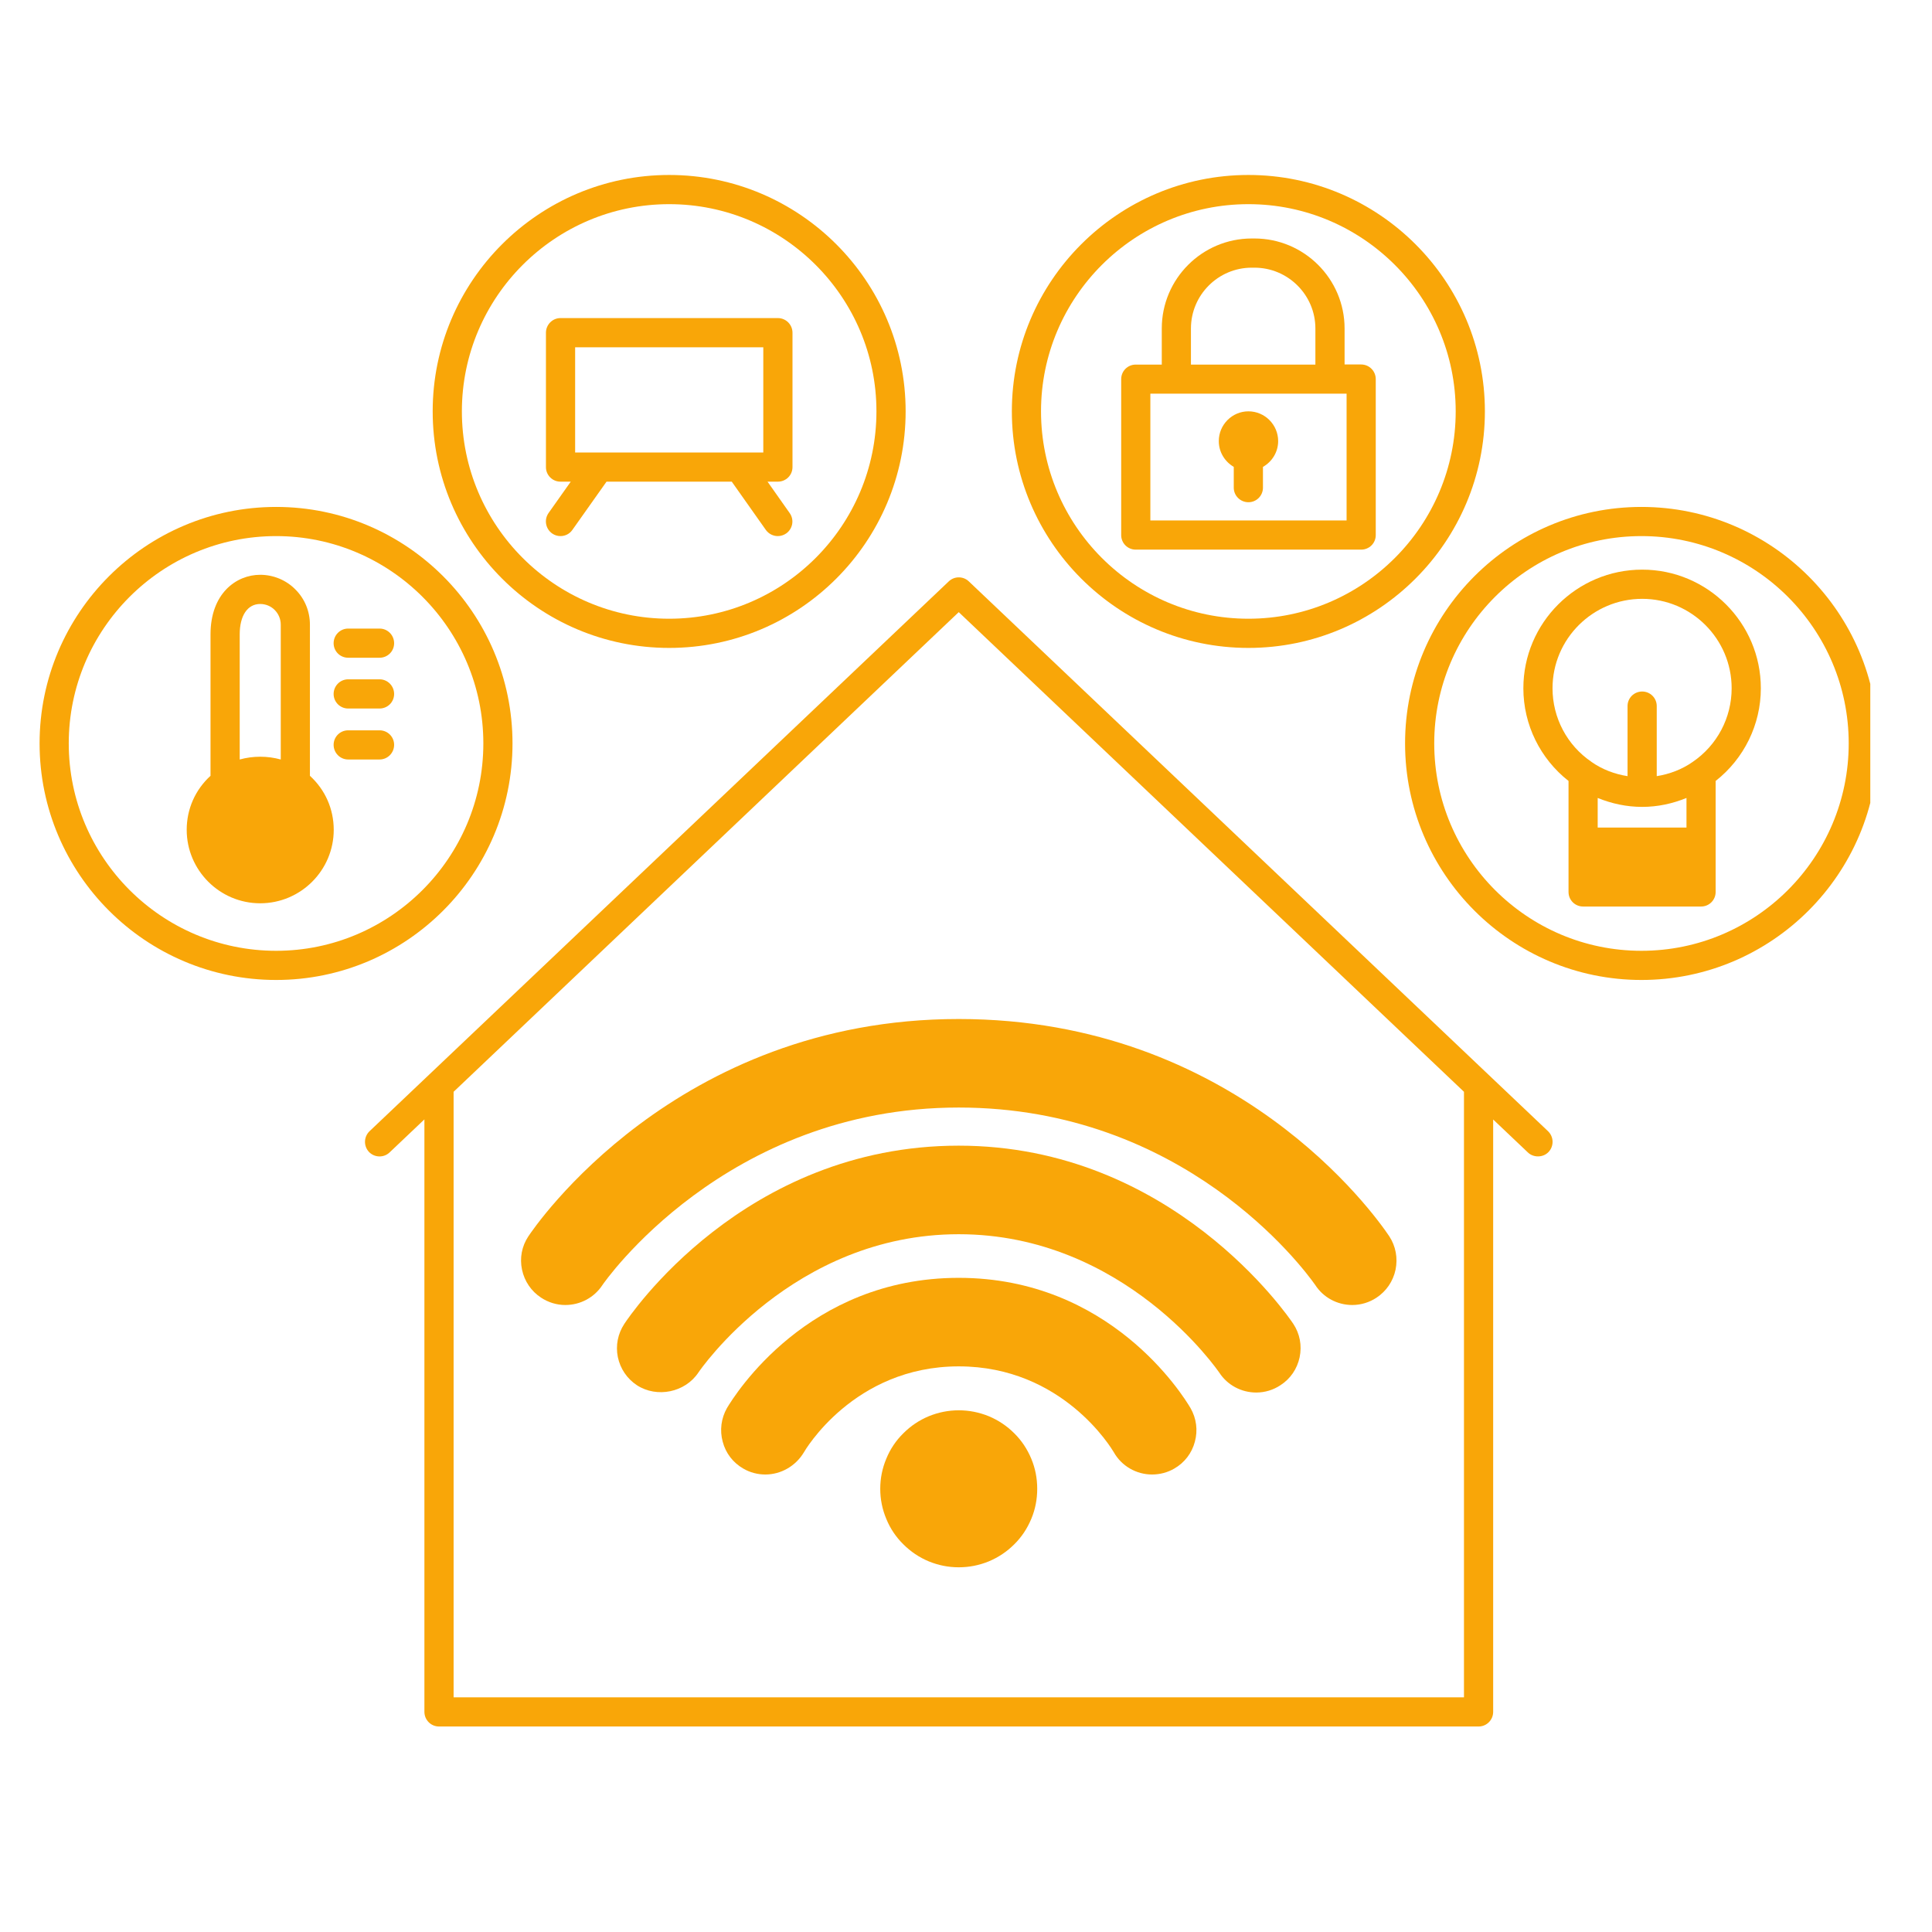 <svg xmlns="http://www.w3.org/2000/svg" xmlns:xlink="http://www.w3.org/1999/xlink" width="90" zoomAndPan="magnify" viewBox="0 0 67.5 67.5" height="90" preserveAspectRatio="xMidYMid meet" version="1.0"><defs><clipPath id="c2e4e86238"><path d="M 12 20 L 55 20 L 55 60.461 L 12 60.461 Z M 12 20 " clip-rule="nonzero"/></clipPath><clipPath id="e499b1c5ff"><path d="M 1.316 17 L 18 17 L 18 35 L 1.316 35 Z M 1.316 17 " clip-rule="nonzero"/></clipPath><clipPath id="350b2ba312"><path d="M 15 6.113 L 32 6.113 L 32 23 L 15 23 Z M 15 6.113 " clip-rule="nonzero"/></clipPath><clipPath id="c920f7c714"><path d="M 49 17 L 65.344 17 L 65.344 35 L 49 35 Z M 49 17 " clip-rule="nonzero"/></clipPath><clipPath id="0a55ba2978"><path d="M 35 6.113 L 52 6.113 L 52 23 L 35 23 Z M 35 6.113 " clip-rule="nonzero"/></clipPath></defs><path fill="#f9a608" d="M 43.617 14.371 C 43.047 14.371 42.582 14.84 42.582 15.41 C 42.582 15.797 42.793 16.129 43.105 16.312 L 43.105 17.039 C 43.105 17.32 43.336 17.547 43.617 17.547 C 43.898 17.547 44.125 17.32 44.125 17.039 L 44.125 16.312 C 44.441 16.133 44.656 15.797 44.656 15.41 C 44.656 14.84 44.191 14.371 43.617 14.371 Z M 43.617 14.371 " fill-opacity="1" fill-rule="nonzero"/><g clip-path="url(#c2e4e86238)"><path fill="#f9a608" d="M 33.848 20.312 C 33.652 20.125 33.344 20.125 33.148 20.312 L 12.91 39.523 C 12.707 39.719 12.699 40.039 12.891 40.246 C 13.086 40.449 13.41 40.457 13.613 40.262 L 14.828 39.109 L 14.828 59.809 C 14.828 60.09 15.055 60.32 15.336 60.32 L 51.66 60.32 C 51.941 60.32 52.168 60.09 52.168 59.809 L 52.168 39.113 L 53.383 40.266 C 53.48 40.359 53.609 40.402 53.734 40.402 C 53.871 40.402 54.004 40.352 54.105 40.246 C 54.297 40.039 54.289 39.719 54.086 39.523 Z M 51.148 59.301 L 15.848 59.301 L 15.848 38.145 L 33.496 21.387 L 51.148 38.145 Z M 51.148 59.301 " fill-opacity="1" fill-rule="nonzero"/></g><path fill="#f9a608" d="M 36.238 52.016 C 36.238 52.379 36.172 52.73 36.031 53.066 C 35.891 53.402 35.695 53.699 35.438 53.953 C 35.18 54.211 34.883 54.41 34.547 54.551 C 34.211 54.688 33.863 54.758 33.496 54.758 C 33.133 54.758 32.785 54.688 32.449 54.551 C 32.113 54.41 31.816 54.211 31.559 53.953 C 31.301 53.699 31.102 53.402 30.965 53.066 C 30.824 52.73 30.754 52.379 30.754 52.016 C 30.754 51.652 30.824 51.301 30.965 50.965 C 31.102 50.629 31.301 50.332 31.559 50.078 C 31.816 49.82 32.113 49.621 32.449 49.48 C 32.785 49.344 33.133 49.273 33.496 49.273 C 33.863 49.273 34.211 49.344 34.547 49.48 C 34.883 49.621 35.18 49.82 35.438 50.078 C 35.695 50.332 35.891 50.629 36.031 50.965 C 36.172 51.301 36.238 51.652 36.238 52.016 Z M 36.238 52.016 " fill-opacity="1" fill-rule="nonzero"/><path fill="#f9a608" d="M 33.496 44.645 C 28.219 44.645 25.676 48.73 25.398 49.195 C 25.195 49.555 25.141 49.973 25.25 50.371 C 25.355 50.773 25.613 51.105 25.969 51.309 C 26.199 51.445 26.469 51.516 26.738 51.516 C 27.285 51.516 27.797 51.223 28.086 50.742 C 28.102 50.711 29.816 47.738 33.496 47.738 C 37.133 47.738 38.844 50.621 38.914 50.738 C 39.184 51.219 39.699 51.516 40.25 51.516 C 40.527 51.516 40.793 51.445 41.027 51.309 C 41.383 51.105 41.641 50.77 41.746 50.371 C 41.855 49.973 41.801 49.555 41.594 49.195 C 41.32 48.73 38.773 44.645 33.496 44.645 Z M 33.496 44.645 " fill-opacity="1" fill-rule="nonzero"/><path fill="#f9a608" d="M 33.496 40.027 C 25.969 40.027 21.977 46.004 21.812 46.254 C 21.586 46.598 21.504 47.008 21.586 47.414 C 21.672 47.82 21.906 48.168 22.254 48.398 C 22.957 48.852 23.938 48.645 24.398 47.957 C 24.43 47.906 27.695 43.121 33.496 43.121 C 39.301 43.121 42.566 47.91 42.602 47.961 C 42.887 48.395 43.371 48.652 43.891 48.652 C 44.195 48.652 44.488 48.562 44.738 48.395 C 45.086 48.172 45.32 47.824 45.406 47.422 C 45.492 47.012 45.414 46.598 45.184 46.25 C 45.012 45.996 40.949 40.027 33.496 40.027 Z M 33.496 40.027 " fill-opacity="1" fill-rule="nonzero"/><path fill="#f9a608" d="M 18.457 43.199 C 18.23 43.543 18.152 43.953 18.238 44.359 C 18.324 44.766 18.562 45.113 18.902 45.336 C 19.156 45.504 19.449 45.594 19.75 45.594 C 20.277 45.594 20.762 45.332 21.047 44.898 C 21.086 44.836 25.332 38.695 33.496 38.695 C 41.352 38.695 45.508 44.266 45.949 44.891 C 46.23 45.328 46.715 45.594 47.246 45.594 C 47.547 45.594 47.84 45.504 48.09 45.34 C 48.434 45.113 48.672 44.766 48.758 44.359 C 48.84 43.953 48.766 43.539 48.535 43.188 C 48.012 42.41 43.16 35.602 33.496 35.602 C 23.59 35.602 18.664 42.887 18.457 43.199 Z M 18.457 43.199 " fill-opacity="1" fill-rule="nonzero"/><g clip-path="url(#e499b1c5ff)"><path fill="#f9a608" d="M 17.906 25.973 C 17.906 21.418 14.199 17.711 9.648 17.711 C 5.09 17.711 1.383 21.418 1.383 25.973 C 1.383 30.531 5.09 34.238 9.648 34.238 C 14.199 34.238 17.906 30.531 17.906 25.973 Z M 9.648 33.219 C 5.652 33.219 2.402 29.969 2.402 25.973 C 2.402 21.98 5.652 18.73 9.648 18.73 C 13.637 18.73 16.887 21.98 16.887 25.973 C 16.887 29.969 13.637 33.219 9.648 33.219 Z M 9.648 33.219 " fill-opacity="1" fill-rule="nonzero"/></g><g clip-path="url(#350b2ba312)"><path fill="#f9a608" d="M 23.379 22.637 C 27.938 22.637 31.641 18.93 31.641 14.371 C 31.641 9.82 27.938 6.113 23.379 6.113 C 18.824 6.113 15.117 9.82 15.117 14.371 C 15.117 18.93 18.824 22.637 23.379 22.637 Z M 23.379 7.133 C 27.375 7.133 30.621 10.383 30.621 14.371 C 30.621 18.367 27.375 21.617 23.379 21.617 C 19.387 21.617 16.137 18.367 16.137 14.371 C 16.137 10.383 19.387 7.133 23.379 7.133 Z M 23.379 7.133 " fill-opacity="1" fill-rule="nonzero"/></g><g clip-path="url(#c920f7c714)"><path fill="#f9a608" d="M 57.348 17.711 C 52.793 17.711 49.09 21.418 49.09 25.973 C 49.09 30.531 52.797 34.238 57.348 34.238 C 61.902 34.238 65.609 30.531 65.609 25.973 C 65.609 21.418 61.906 17.711 57.348 17.711 Z M 57.348 33.219 C 53.355 33.219 50.109 29.969 50.109 25.973 C 50.109 21.98 53.355 18.73 57.348 18.73 C 61.344 18.73 64.59 21.98 64.59 25.973 C 64.59 29.969 61.344 33.219 57.348 33.219 Z M 57.348 33.219 " fill-opacity="1" fill-rule="nonzero"/></g><g clip-path="url(#0a55ba2978)"><path fill="#f9a608" d="M 43.617 22.637 C 48.172 22.637 51.879 18.93 51.879 14.371 C 51.879 9.82 48.172 6.113 43.617 6.113 C 39.059 6.113 35.352 9.82 35.352 14.371 C 35.352 18.93 39.059 22.637 43.617 22.637 Z M 43.617 7.133 C 47.609 7.133 50.859 10.383 50.859 14.371 C 50.859 18.367 47.609 21.617 43.617 21.617 C 39.621 21.617 36.371 18.367 36.371 14.371 C 36.371 10.383 39.621 7.133 43.617 7.133 Z M 43.617 7.133 " fill-opacity="1" fill-rule="nonzero"/></g><path fill="#f9a608" d="M 10.828 27.105 L 10.828 21.824 C 10.828 21.359 10.648 20.922 10.324 20.598 C 10.004 20.27 9.555 20.082 9.09 20.082 C 8.254 20.082 7.355 20.734 7.355 22.164 L 7.355 27.105 C 6.824 27.59 6.523 28.262 6.523 28.992 C 6.523 30.406 7.676 31.559 9.09 31.559 C 10.508 31.559 11.66 30.406 11.66 28.992 C 11.66 28.262 11.359 27.59 10.828 27.105 Z M 9.09 21.102 C 9.281 21.102 9.465 21.176 9.598 21.312 C 9.734 21.449 9.809 21.633 9.809 21.824 L 9.809 26.535 C 9.344 26.406 8.84 26.406 8.375 26.535 L 8.375 22.164 C 8.375 21.508 8.648 21.102 9.09 21.102 Z M 9.09 21.102 " fill-opacity="1" fill-rule="nonzero"/><path fill="#f9a608" d="M 13.262 21.961 L 12.164 21.961 C 11.883 21.961 11.656 22.191 11.656 22.473 C 11.656 22.754 11.883 22.98 12.164 22.98 L 13.262 22.98 C 13.543 22.98 13.77 22.754 13.77 22.473 C 13.77 22.191 13.543 21.961 13.262 21.961 Z M 13.262 21.961 " fill-opacity="1" fill-rule="nonzero"/><path fill="#f9a608" d="M 13.262 23.734 L 12.164 23.734 C 11.883 23.734 11.656 23.965 11.656 24.246 C 11.656 24.527 11.883 24.754 12.164 24.754 L 13.262 24.754 C 13.543 24.754 13.77 24.527 13.77 24.246 C 13.77 23.965 13.543 23.734 13.262 23.734 Z M 13.262 23.734 " fill-opacity="1" fill-rule="nonzero"/><path fill="#f9a608" d="M 13.262 25.516 L 12.164 25.516 C 11.883 25.516 11.656 25.742 11.656 26.023 C 11.656 26.305 11.883 26.535 12.164 26.535 L 13.262 26.535 C 13.543 26.535 13.77 26.305 13.77 26.023 C 13.77 25.742 13.543 25.516 13.262 25.516 Z M 13.262 25.516 " fill-opacity="1" fill-rule="nonzero"/><path fill="#f9a608" d="M 19.582 16.828 L 19.941 16.828 L 19.164 17.926 C 19.004 18.156 19.059 18.473 19.289 18.637 C 19.375 18.699 19.48 18.73 19.582 18.73 C 19.742 18.73 19.898 18.656 19.996 18.516 L 21.191 16.828 L 25.566 16.828 L 26.758 18.516 C 26.859 18.656 27.016 18.73 27.176 18.73 C 27.277 18.73 27.379 18.699 27.469 18.637 C 27.699 18.473 27.754 18.156 27.59 17.926 L 26.816 16.828 L 27.176 16.828 C 27.461 16.828 27.688 16.602 27.688 16.32 L 27.688 11.625 C 27.688 11.344 27.461 11.113 27.176 11.113 L 19.582 11.113 C 19.301 11.113 19.074 11.344 19.074 11.625 L 19.074 16.32 C 19.074 16.602 19.301 16.828 19.582 16.828 Z M 20.094 12.133 L 26.668 12.133 L 26.668 15.809 L 20.094 15.809 Z M 20.094 12.133 " fill-opacity="1" fill-rule="nonzero"/><path fill="#f9a608" d="M 39.68 19.203 L 47.555 19.203 C 47.84 19.203 48.066 18.977 48.066 18.695 L 48.066 13.246 C 48.066 12.965 47.84 12.734 47.555 12.734 L 46.977 12.734 L 46.977 11.477 C 46.977 9.742 45.562 8.332 43.828 8.332 L 43.734 8.332 C 42 8.332 40.59 9.742 40.59 11.477 L 40.59 12.738 L 39.68 12.738 C 39.398 12.738 39.172 12.965 39.172 13.246 L 39.172 18.695 C 39.172 18.977 39.398 19.203 39.68 19.203 Z M 41.609 11.477 C 41.609 10.305 42.562 9.352 43.734 9.352 L 43.828 9.352 C 45 9.352 45.957 10.305 45.957 11.477 L 45.957 12.738 L 41.609 12.738 Z M 40.191 13.754 L 47.047 13.754 L 47.047 18.184 L 40.191 18.184 Z M 40.191 13.754 " fill-opacity="1" fill-rule="nonzero"/><path fill="#f9a608" d="M 57.375 19.902 C 55.086 19.902 53.223 21.762 53.223 24.047 C 53.223 25.32 53.812 26.508 54.801 27.285 L 54.801 31.164 C 54.801 31.445 55.027 31.672 55.309 31.672 L 59.434 31.672 C 59.715 31.672 59.941 31.445 59.941 31.164 L 59.941 27.285 C 60.93 26.508 61.52 25.32 61.52 24.047 C 61.52 21.762 59.66 19.902 57.375 19.902 Z M 57.375 28.191 C 57.914 28.191 58.434 28.078 58.922 27.879 L 58.922 28.914 L 55.82 28.914 L 55.82 27.879 C 56.309 28.078 56.832 28.191 57.375 28.191 Z M 59.137 26.621 C 58.762 26.883 58.328 27.047 57.883 27.117 L 57.883 24.668 C 57.883 24.387 57.656 24.16 57.375 24.16 C 57.09 24.16 56.863 24.387 56.863 24.668 L 56.863 27.117 C 56.414 27.047 55.98 26.883 55.605 26.621 C 55.602 26.617 55.602 26.617 55.602 26.617 C 54.75 26.039 54.242 25.078 54.242 24.047 C 54.242 22.324 55.648 20.922 57.375 20.922 C 59.098 20.922 60.5 22.324 60.5 24.047 C 60.5 25.078 59.992 26.039 59.137 26.621 Z M 59.137 26.621 " fill-opacity="1" fill-rule="nonzero"/></svg>